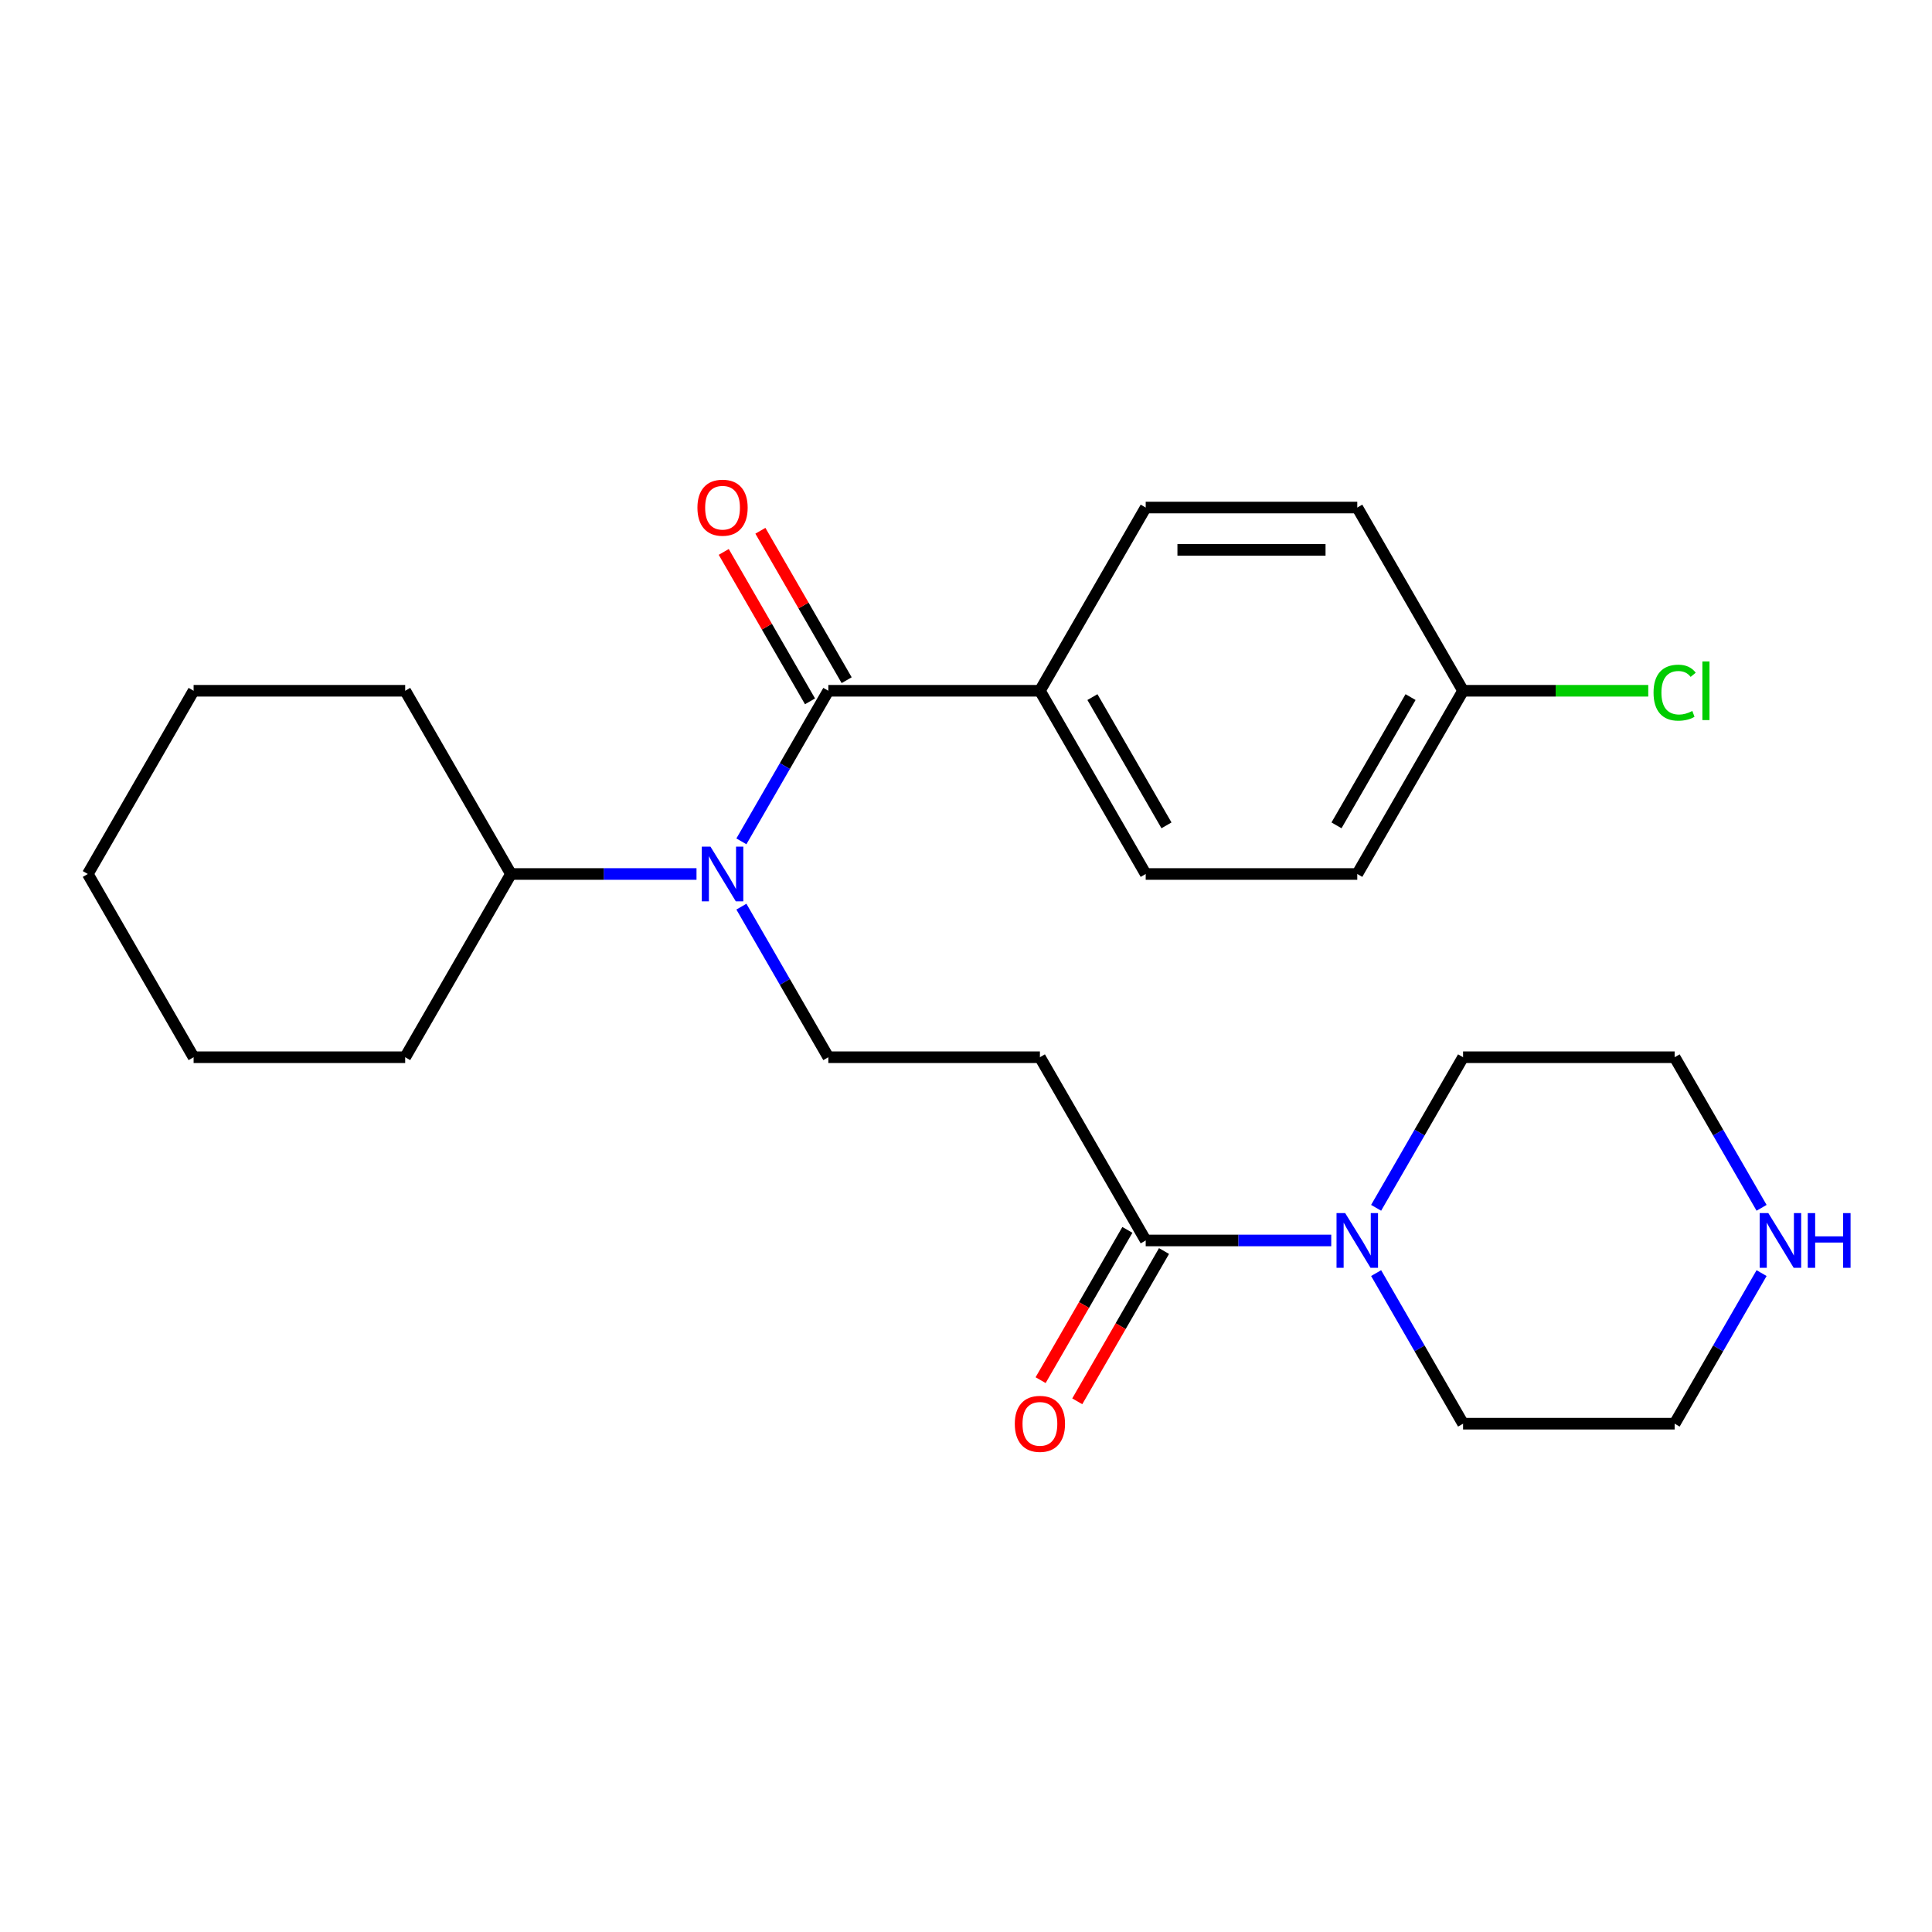 <?xml version='1.0' encoding='iso-8859-1'?>
<svg version='1.1' baseProfile='full'
              xmlns='http://www.w3.org/2000/svg'
                      xmlns:rdkit='http://www.rdkit.org/xml'
                      xmlns:xlink='http://www.w3.org/1999/xlink'
                  xml:space='preserve'
width='1000px' height='1000px' viewBox='0 0 1000 1000'>
<!-- END OF HEADER -->
<rect style='opacity:1.0;fill:#FFFFFF;stroke:none' width='1000' height='1000' x='0' y='0'> </rect>
<path class='bond-0' d='M 428.745,357.54 L 406.245,396.511' style='fill:none;fill-rule:evenodd;stroke:#000000;stroke-width:6px;stroke-linecap:butt;stroke-linejoin:miter;stroke-opacity:1' />
<path class='bond-0' d='M 406.245,396.511 L 383.745,435.482' style='fill:none;fill-rule:evenodd;stroke:#0000FF;stroke-width:6px;stroke-linecap:butt;stroke-linejoin:miter;stroke-opacity:1' />
<path class='bond-5' d='M 428.745,357.54 L 538.257,357.54' style='fill:none;fill-rule:evenodd;stroke:#000000;stroke-width:6px;stroke-linecap:butt;stroke-linejoin:miter;stroke-opacity:1' />
<path class='bond-6' d='M 438.229,352.065 L 415.902,313.394' style='fill:none;fill-rule:evenodd;stroke:#000000;stroke-width:6px;stroke-linecap:butt;stroke-linejoin:miter;stroke-opacity:1' />
<path class='bond-6' d='M 415.902,313.394 L 393.576,274.723' style='fill:none;fill-rule:evenodd;stroke:#FF0000;stroke-width:6px;stroke-linecap:butt;stroke-linejoin:miter;stroke-opacity:1' />
<path class='bond-6' d='M 419.261,363.016 L 396.934,324.345' style='fill:none;fill-rule:evenodd;stroke:#000000;stroke-width:6px;stroke-linecap:butt;stroke-linejoin:miter;stroke-opacity:1' />
<path class='bond-6' d='M 396.934,324.345 L 374.608,285.674' style='fill:none;fill-rule:evenodd;stroke:#FF0000;stroke-width:6px;stroke-linecap:butt;stroke-linejoin:miter;stroke-opacity:1' />
<path class='bond-4' d='M 383.745,469.278 L 406.245,508.249' style='fill:none;fill-rule:evenodd;stroke:#0000FF;stroke-width:6px;stroke-linecap:butt;stroke-linejoin:miter;stroke-opacity:1' />
<path class='bond-4' d='M 406.245,508.249 L 428.745,547.22' style='fill:none;fill-rule:evenodd;stroke:#000000;stroke-width:6px;stroke-linecap:butt;stroke-linejoin:miter;stroke-opacity:1' />
<path class='bond-9' d='M 360.511,452.38 L 312.495,452.38' style='fill:none;fill-rule:evenodd;stroke:#0000FF;stroke-width:6px;stroke-linecap:butt;stroke-linejoin:miter;stroke-opacity:1' />
<path class='bond-9' d='M 312.495,452.38 L 264.478,452.38' style='fill:none;fill-rule:evenodd;stroke:#000000;stroke-width:6px;stroke-linecap:butt;stroke-linejoin:miter;stroke-opacity:1' />
<path class='bond-1' d='M 593.012,642.06 L 538.257,547.22' style='fill:none;fill-rule:evenodd;stroke:#000000;stroke-width:6px;stroke-linecap:butt;stroke-linejoin:miter;stroke-opacity:1' />
<path class='bond-2' d='M 593.012,642.06 L 641.029,642.06' style='fill:none;fill-rule:evenodd;stroke:#000000;stroke-width:6px;stroke-linecap:butt;stroke-linejoin:miter;stroke-opacity:1' />
<path class='bond-2' d='M 641.029,642.06 L 689.046,642.06' style='fill:none;fill-rule:evenodd;stroke:#0000FF;stroke-width:6px;stroke-linecap:butt;stroke-linejoin:miter;stroke-opacity:1' />
<path class='bond-8' d='M 583.528,636.584 L 561.075,675.475' style='fill:none;fill-rule:evenodd;stroke:#000000;stroke-width:6px;stroke-linecap:butt;stroke-linejoin:miter;stroke-opacity:1' />
<path class='bond-8' d='M 561.075,675.475 L 538.621,714.366' style='fill:none;fill-rule:evenodd;stroke:#FF0000;stroke-width:6px;stroke-linecap:butt;stroke-linejoin:miter;stroke-opacity:1' />
<path class='bond-8' d='M 602.496,647.535 L 580.043,686.426' style='fill:none;fill-rule:evenodd;stroke:#000000;stroke-width:6px;stroke-linecap:butt;stroke-linejoin:miter;stroke-opacity:1' />
<path class='bond-8' d='M 580.043,686.426 L 557.589,725.317' style='fill:none;fill-rule:evenodd;stroke:#FF0000;stroke-width:6px;stroke-linecap:butt;stroke-linejoin:miter;stroke-opacity:1' />
<path class='bond-16' d='M 712.28,625.162 L 734.78,586.191' style='fill:none;fill-rule:evenodd;stroke:#0000FF;stroke-width:6px;stroke-linecap:butt;stroke-linejoin:miter;stroke-opacity:1' />
<path class='bond-16' d='M 734.78,586.191 L 757.28,547.22' style='fill:none;fill-rule:evenodd;stroke:#000000;stroke-width:6px;stroke-linecap:butt;stroke-linejoin:miter;stroke-opacity:1' />
<path class='bond-17' d='M 712.28,658.957 L 734.78,697.928' style='fill:none;fill-rule:evenodd;stroke:#0000FF;stroke-width:6px;stroke-linecap:butt;stroke-linejoin:miter;stroke-opacity:1' />
<path class='bond-17' d='M 734.78,697.928 L 757.28,736.899' style='fill:none;fill-rule:evenodd;stroke:#000000;stroke-width:6px;stroke-linecap:butt;stroke-linejoin:miter;stroke-opacity:1' />
<path class='bond-3' d='M 538.257,547.22 L 428.745,547.22' style='fill:none;fill-rule:evenodd;stroke:#000000;stroke-width:6px;stroke-linecap:butt;stroke-linejoin:miter;stroke-opacity:1' />
<path class='bond-10' d='M 538.257,357.54 L 593.012,452.38' style='fill:none;fill-rule:evenodd;stroke:#000000;stroke-width:6px;stroke-linecap:butt;stroke-linejoin:miter;stroke-opacity:1' />
<path class='bond-10' d='M 565.438,360.815 L 603.767,427.203' style='fill:none;fill-rule:evenodd;stroke:#000000;stroke-width:6px;stroke-linecap:butt;stroke-linejoin:miter;stroke-opacity:1' />
<path class='bond-11' d='M 538.257,357.54 L 593.012,262.701' style='fill:none;fill-rule:evenodd;stroke:#000000;stroke-width:6px;stroke-linecap:butt;stroke-linejoin:miter;stroke-opacity:1' />
<path class='bond-7' d='M 911.791,658.957 L 889.291,697.928' style='fill:none;fill-rule:evenodd;stroke:#0000FF;stroke-width:6px;stroke-linecap:butt;stroke-linejoin:miter;stroke-opacity:1' />
<path class='bond-7' d='M 889.291,697.928 L 866.791,736.899' style='fill:none;fill-rule:evenodd;stroke:#000000;stroke-width:6px;stroke-linecap:butt;stroke-linejoin:miter;stroke-opacity:1' />
<path class='bond-27' d='M 911.791,625.162 L 889.291,586.191' style='fill:none;fill-rule:evenodd;stroke:#0000FF;stroke-width:6px;stroke-linecap:butt;stroke-linejoin:miter;stroke-opacity:1' />
<path class='bond-27' d='M 889.291,586.191 L 866.791,547.22' style='fill:none;fill-rule:evenodd;stroke:#000000;stroke-width:6px;stroke-linecap:butt;stroke-linejoin:miter;stroke-opacity:1' />
<path class='bond-20' d='M 264.478,452.38 L 209.722,357.54' style='fill:none;fill-rule:evenodd;stroke:#000000;stroke-width:6px;stroke-linecap:butt;stroke-linejoin:miter;stroke-opacity:1' />
<path class='bond-21' d='M 264.478,452.38 L 209.722,547.22' style='fill:none;fill-rule:evenodd;stroke:#000000;stroke-width:6px;stroke-linecap:butt;stroke-linejoin:miter;stroke-opacity:1' />
<path class='bond-14' d='M 593.012,452.38 L 702.524,452.38' style='fill:none;fill-rule:evenodd;stroke:#000000;stroke-width:6px;stroke-linecap:butt;stroke-linejoin:miter;stroke-opacity:1' />
<path class='bond-13' d='M 593.012,262.701 L 702.524,262.701' style='fill:none;fill-rule:evenodd;stroke:#000000;stroke-width:6px;stroke-linecap:butt;stroke-linejoin:miter;stroke-opacity:1' />
<path class='bond-13' d='M 609.439,284.603 L 686.097,284.603' style='fill:none;fill-rule:evenodd;stroke:#000000;stroke-width:6px;stroke-linecap:butt;stroke-linejoin:miter;stroke-opacity:1' />
<path class='bond-12' d='M 757.28,357.54 L 702.524,262.701' style='fill:none;fill-rule:evenodd;stroke:#000000;stroke-width:6px;stroke-linecap:butt;stroke-linejoin:miter;stroke-opacity:1' />
<path class='bond-15' d='M 757.28,357.54 L 805.207,357.54' style='fill:none;fill-rule:evenodd;stroke:#000000;stroke-width:6px;stroke-linecap:butt;stroke-linejoin:miter;stroke-opacity:1' />
<path class='bond-15' d='M 805.207,357.54 L 853.133,357.54' style='fill:none;fill-rule:evenodd;stroke:#00CC00;stroke-width:6px;stroke-linecap:butt;stroke-linejoin:miter;stroke-opacity:1' />
<path class='bond-25' d='M 757.28,357.54 L 702.524,452.38' style='fill:none;fill-rule:evenodd;stroke:#000000;stroke-width:6px;stroke-linecap:butt;stroke-linejoin:miter;stroke-opacity:1' />
<path class='bond-25' d='M 730.098,360.815 L 691.769,427.203' style='fill:none;fill-rule:evenodd;stroke:#000000;stroke-width:6px;stroke-linecap:butt;stroke-linejoin:miter;stroke-opacity:1' />
<path class='bond-18' d='M 757.28,547.22 L 866.791,547.22' style='fill:none;fill-rule:evenodd;stroke:#000000;stroke-width:6px;stroke-linecap:butt;stroke-linejoin:miter;stroke-opacity:1' />
<path class='bond-19' d='M 757.28,736.899 L 866.791,736.899' style='fill:none;fill-rule:evenodd;stroke:#000000;stroke-width:6px;stroke-linecap:butt;stroke-linejoin:miter;stroke-opacity:1' />
<path class='bond-23' d='M 209.722,357.54 L 100.21,357.54' style='fill:none;fill-rule:evenodd;stroke:#000000;stroke-width:6px;stroke-linecap:butt;stroke-linejoin:miter;stroke-opacity:1' />
<path class='bond-22' d='M 209.722,547.22 L 100.21,547.22' style='fill:none;fill-rule:evenodd;stroke:#000000;stroke-width:6px;stroke-linecap:butt;stroke-linejoin:miter;stroke-opacity:1' />
<path class='bond-24' d='M 100.21,547.22 L 45.455,452.38' style='fill:none;fill-rule:evenodd;stroke:#000000;stroke-width:6px;stroke-linecap:butt;stroke-linejoin:miter;stroke-opacity:1' />
<path class='bond-26' d='M 100.21,357.54 L 45.455,452.38' style='fill:none;fill-rule:evenodd;stroke:#000000;stroke-width:6px;stroke-linecap:butt;stroke-linejoin:miter;stroke-opacity:1' />
<path  class='atom-1' d='M 367.729 438.22
L 377.009 453.22
Q 377.929 454.7, 379.409 457.38
Q 380.889 460.06, 380.969 460.22
L 380.969 438.22
L 384.729 438.22
L 384.729 466.54
L 380.849 466.54
L 370.889 450.14
Q 369.729 448.22, 368.489 446.02
Q 367.289 443.82, 366.929 443.14
L 366.929 466.54
L 363.249 466.54
L 363.249 438.22
L 367.729 438.22
' fill='#0000FF'/>
<path  class='atom-3' d='M 696.264 627.9
L 705.544 642.9
Q 706.464 644.38, 707.944 647.06
Q 709.424 649.74, 709.504 649.9
L 709.504 627.9
L 713.264 627.9
L 713.264 656.22
L 709.384 656.22
L 699.424 639.82
Q 698.264 637.9, 697.024 635.7
Q 695.824 633.5, 695.464 632.82
L 695.464 656.22
L 691.784 656.22
L 691.784 627.9
L 696.264 627.9
' fill='#0000FF'/>
<path  class='atom-7' d='M 360.989 262.781
Q 360.989 255.981, 364.349 252.181
Q 367.709 248.381, 373.989 248.381
Q 380.269 248.381, 383.629 252.181
Q 386.989 255.981, 386.989 262.781
Q 386.989 269.661, 383.589 273.581
Q 380.189 277.461, 373.989 277.461
Q 367.749 277.461, 364.349 273.581
Q 360.989 269.701, 360.989 262.781
M 373.989 274.261
Q 378.309 274.261, 380.629 271.381
Q 382.989 268.461, 382.989 262.781
Q 382.989 257.221, 380.629 254.421
Q 378.309 251.581, 373.989 251.581
Q 369.669 251.581, 367.309 254.381
Q 364.989 257.181, 364.989 262.781
Q 364.989 268.501, 367.309 271.381
Q 369.669 274.261, 373.989 274.261
' fill='#FF0000'/>
<path  class='atom-8' d='M 915.287 627.9
L 924.567 642.9
Q 925.487 644.38, 926.967 647.06
Q 928.447 649.74, 928.527 649.9
L 928.527 627.9
L 932.287 627.9
L 932.287 656.22
L 928.407 656.22
L 918.447 639.82
Q 917.287 637.9, 916.047 635.7
Q 914.847 633.5, 914.487 632.82
L 914.487 656.22
L 910.807 656.22
L 910.807 627.9
L 915.287 627.9
' fill='#0000FF'/>
<path  class='atom-8' d='M 935.687 627.9
L 939.527 627.9
L 939.527 639.94
L 954.007 639.94
L 954.007 627.9
L 957.847 627.9
L 957.847 656.22
L 954.007 656.22
L 954.007 643.14
L 939.527 643.14
L 939.527 656.22
L 935.687 656.22
L 935.687 627.9
' fill='#0000FF'/>
<path  class='atom-9' d='M 525.257 736.979
Q 525.257 730.179, 528.617 726.379
Q 531.977 722.579, 538.257 722.579
Q 544.537 722.579, 547.897 726.379
Q 551.257 730.179, 551.257 736.979
Q 551.257 743.859, 547.857 747.779
Q 544.457 751.659, 538.257 751.659
Q 532.017 751.659, 528.617 747.779
Q 525.257 743.899, 525.257 736.979
M 538.257 748.459
Q 542.577 748.459, 544.897 745.579
Q 547.257 742.659, 547.257 736.979
Q 547.257 731.419, 544.897 728.619
Q 542.577 725.779, 538.257 725.779
Q 533.937 725.779, 531.577 728.579
Q 529.257 731.379, 529.257 736.979
Q 529.257 742.699, 531.577 745.579
Q 533.937 748.459, 538.257 748.459
' fill='#FF0000'/>
<path  class='atom-16' d='M 855.871 358.52
Q 855.871 351.48, 859.151 347.8
Q 862.471 344.08, 868.751 344.08
Q 874.591 344.08, 877.711 348.2
L 875.071 350.36
Q 872.791 347.36, 868.751 347.36
Q 864.471 347.36, 862.191 350.24
Q 859.951 353.08, 859.951 358.52
Q 859.951 364.12, 862.271 367
Q 864.631 369.88, 869.191 369.88
Q 872.311 369.88, 875.951 368
L 877.071 371
Q 875.591 371.96, 873.351 372.52
Q 871.111 373.08, 868.631 373.08
Q 862.471 373.08, 859.151 369.32
Q 855.871 365.56, 855.871 358.52
' fill='#00CC00'/>
<path  class='atom-16' d='M 881.151 342.36
L 884.831 342.36
L 884.831 372.72
L 881.151 372.72
L 881.151 342.36
' fill='#00CC00'/>
</svg>
